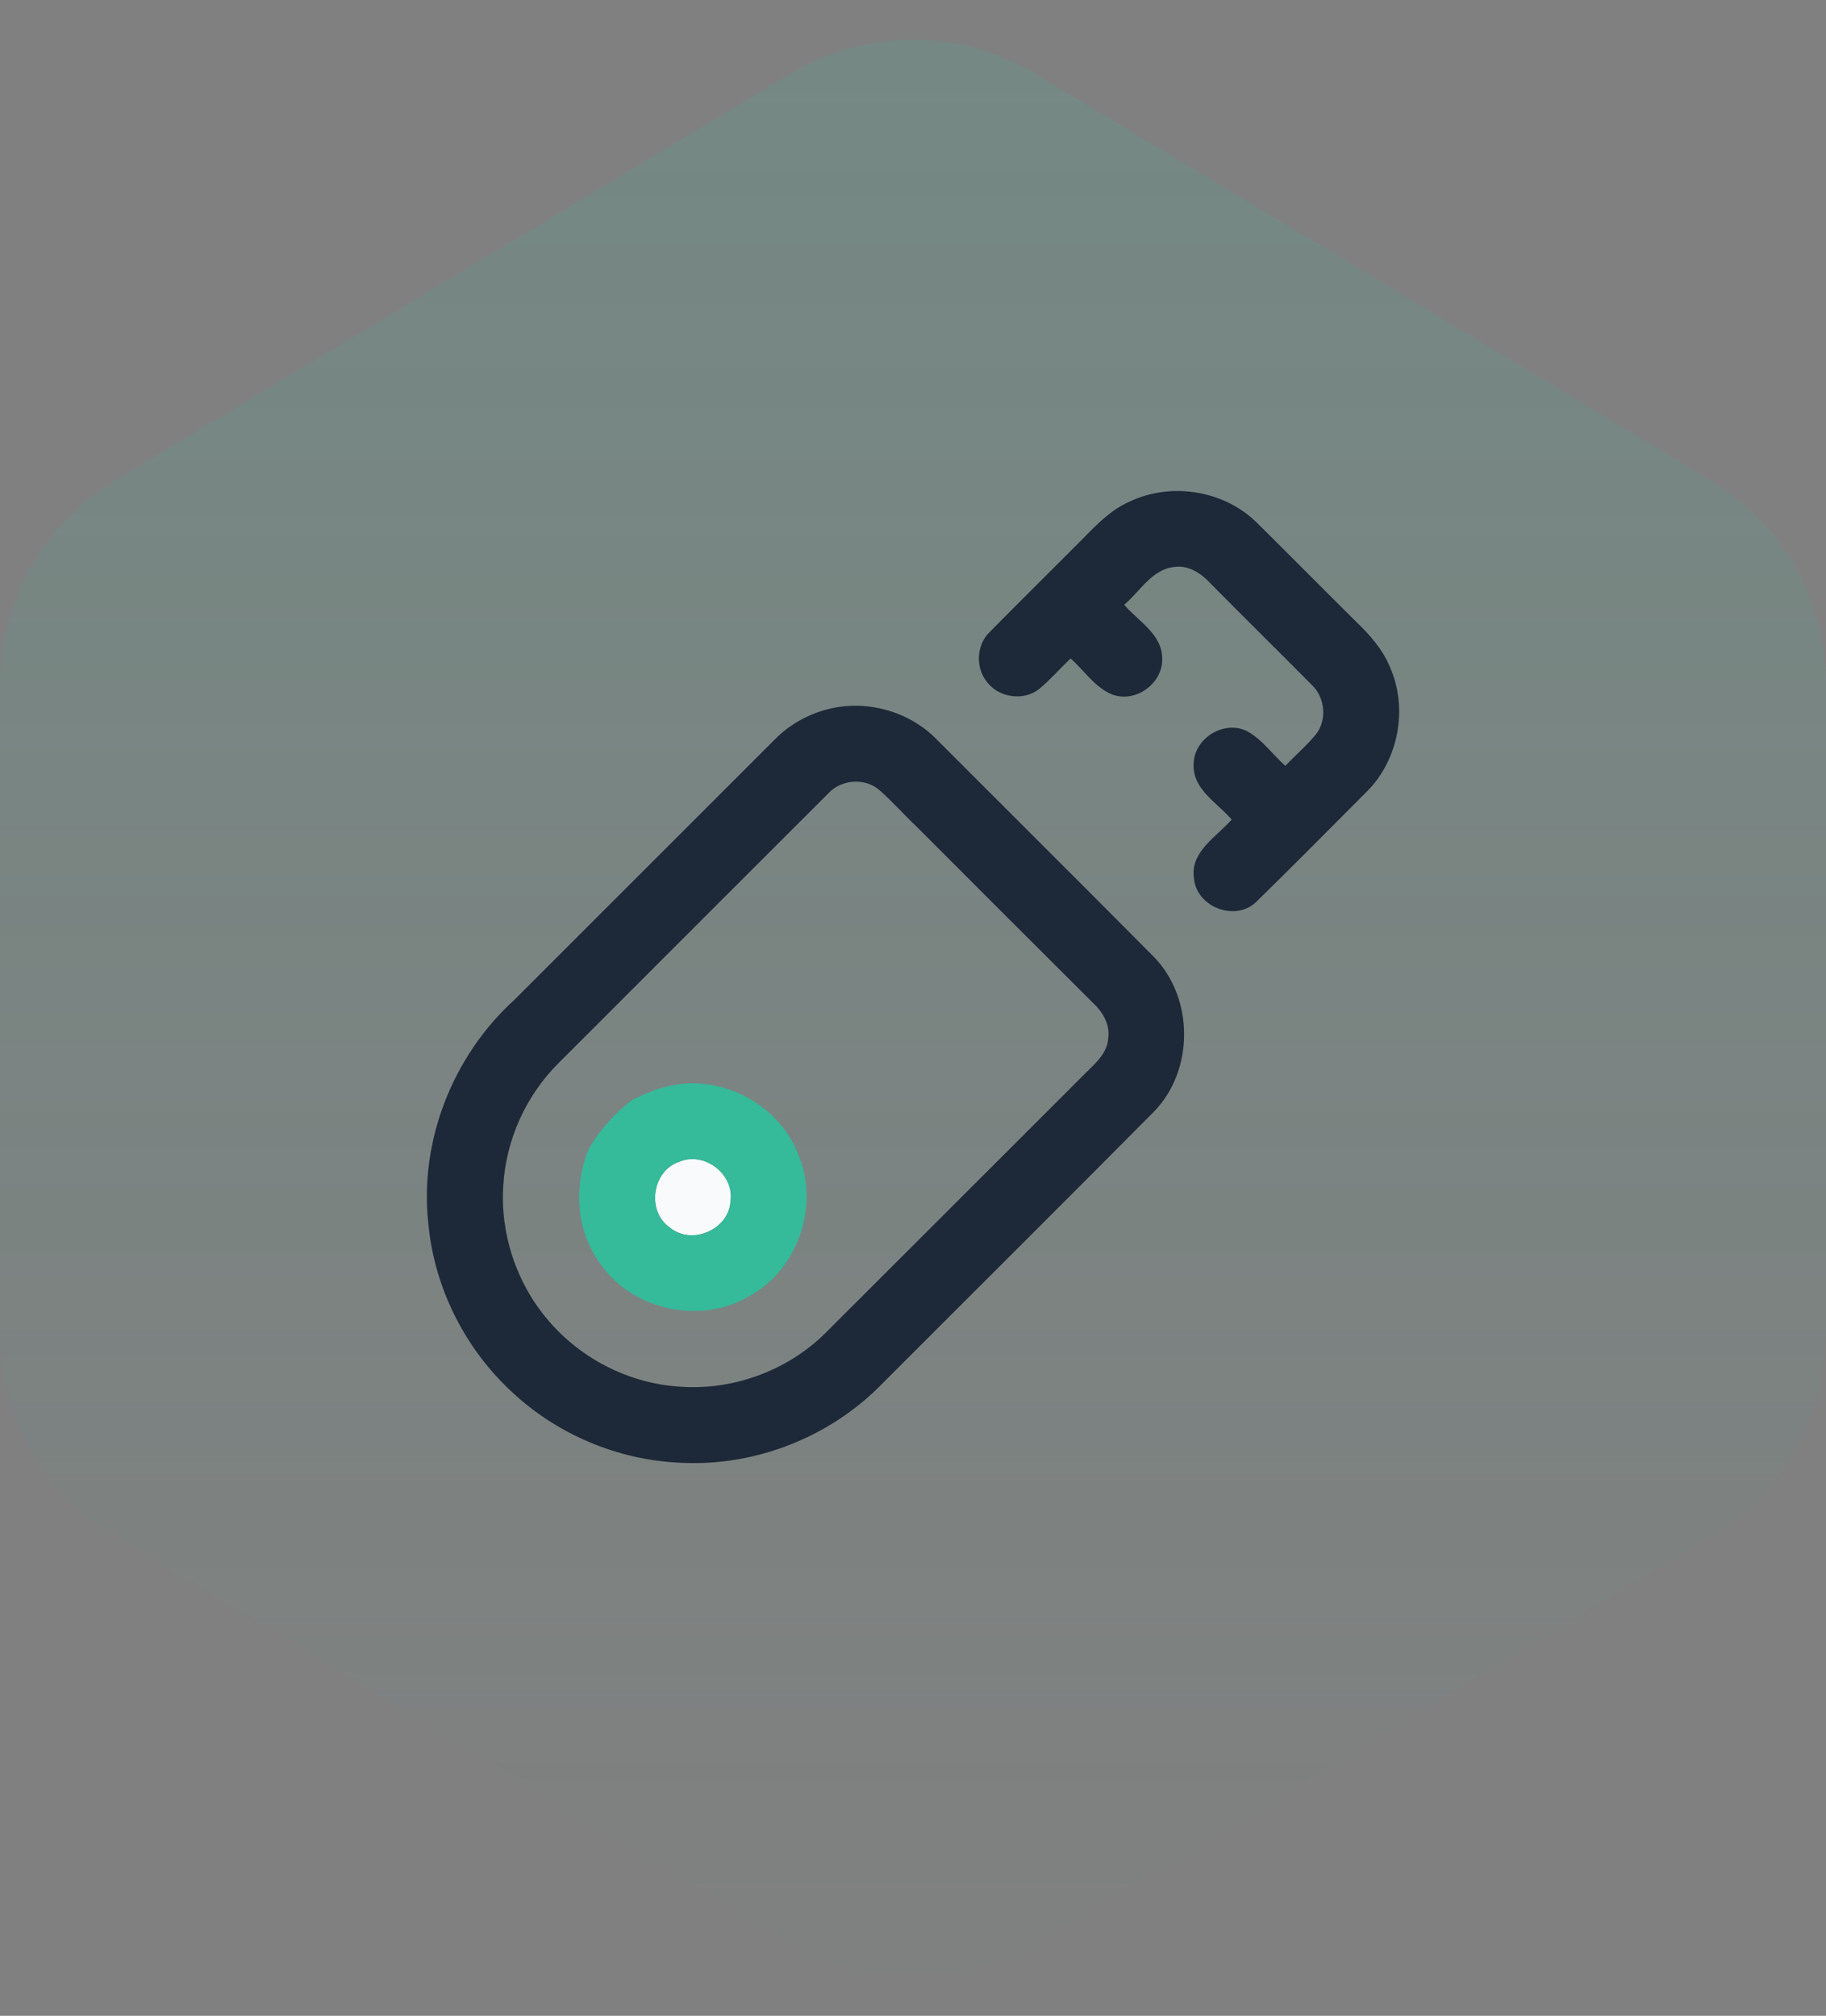 <svg width="77" height="85" viewBox="0 0 77 85" fill="none" xmlns="http://www.w3.org/2000/svg">
<rect x="0" y="0" width="77" height="85" fill="#808080" stroke="none"/>
<path opacity="0.15" d="M0 28.833C0 25.326 1.837 22.076 4.842 20.267L33.342 3.106C36.515 1.195 40.485 1.195 43.658 3.106L72.158 20.267C75.163 22.076 77 25.326 77 28.833V56.166C77 59.674 75.163 62.924 72.158 64.733L43.658 81.894C40.485 83.805 36.515 83.805 33.342 81.894L4.842 64.733C1.837 62.924 0 59.674 0 56.166L0 28.833Z" fill="url(#paint0_linear_117_105)"/>
<path d="M28.648 48.986C29.703 48.538 30.969 49.514 30.805 50.645C30.743 51.846 29.172 52.53 28.248 51.763C27.252 51.076 27.495 49.364 28.648 48.986Z" fill="#F8FAFB"/>
<path d="M47.622 21.157C49.374 20.313 51.621 20.672 53.003 22.044C54.4 23.425 55.78 24.823 57.175 26.205C57.755 26.759 58.303 27.376 58.612 28.127C59.387 29.877 58.977 32.066 57.608 33.408C56.062 34.954 54.528 36.514 52.965 38.038C52.087 38.874 50.463 38.251 50.35 37.052C50.166 35.915 51.298 35.295 51.937 34.558C51.334 33.849 50.292 33.293 50.334 32.236C50.33 31.15 51.596 30.348 52.576 30.825C53.226 31.176 53.658 31.809 54.2 32.294C54.624 31.847 55.098 31.445 55.49 30.966C55.971 30.355 55.876 29.403 55.313 28.876C53.905 27.459 52.483 26.055 51.078 24.636C50.686 24.203 50.154 23.825 49.538 23.905C48.578 23.992 48.079 24.937 47.406 25.502C47.997 26.195 48.995 26.729 49.008 27.749C49.057 28.801 47.904 29.651 46.914 29.29C46.173 28.998 45.728 28.279 45.148 27.767C44.697 28.186 44.296 28.66 43.821 29.052C43.178 29.563 42.155 29.427 41.647 28.79C41.125 28.189 41.16 27.204 41.734 26.65C42.925 25.441 44.134 24.25 45.332 23.045C46.038 22.354 46.697 21.564 47.622 21.157Z" fill="#1D2938"/>
<path d="M34.883 29.911C36.513 29.48 38.348 29.983 39.517 31.198C42.557 34.245 45.611 37.276 48.641 40.332C50.353 42.068 50.364 45.122 48.666 46.87C44.863 50.704 41.032 54.509 37.218 58.33C35.035 60.581 31.878 61.836 28.744 61.681C26.039 61.583 23.394 60.449 21.451 58.566C19.546 56.748 18.311 54.239 18.064 51.614C17.673 48.115 19.092 44.523 21.688 42.162C25.348 38.504 29.005 34.845 32.665 31.186C33.272 30.569 34.047 30.129 34.883 29.911ZM34.931 33.452C31.137 37.239 27.348 41.033 23.557 44.824C22.183 46.187 21.333 48.06 21.224 49.992C21.088 52.027 21.776 54.098 23.099 55.651C24.452 57.259 26.456 58.303 28.555 58.463C30.831 58.665 33.169 57.826 34.796 56.221C38.457 52.572 42.105 48.911 45.765 45.259C46.189 44.838 46.708 44.401 46.735 43.755C46.81 43.173 46.484 42.646 46.069 42.269C43.588 39.801 41.115 37.322 38.641 34.847C38.114 34.347 37.632 33.799 37.086 33.319C36.479 32.785 35.475 32.861 34.931 33.452Z" fill="#1D2938"/>
<path d="M28.329 45.769C30.483 45.327 32.826 46.576 33.638 48.624C34.588 50.77 33.672 53.52 31.609 54.647C29.559 55.88 26.659 55.254 25.308 53.279C24.303 51.917 24.186 50.064 24.795 48.512C25.25 47.681 25.89 46.981 26.632 46.395C27.173 46.129 27.732 45.877 28.329 45.769ZM28.648 48.986C27.495 49.364 27.252 51.076 28.248 51.763C29.172 52.53 30.743 51.846 30.805 50.645C30.969 49.514 29.704 48.538 28.648 48.986Z" fill="#35BA9A"/>
<defs>
<linearGradient id="paint0_linear_117_105" x1="38.5" y1="-6.10352e-05" x2="38.5" y2="85" gradientUnits="userSpaceOnUse">
<stop stop-color="#35BA9A"/>
<stop offset="1" stop-color="#35BA9A" stop-opacity="0"/>
</linearGradient>
</defs>
</svg>
